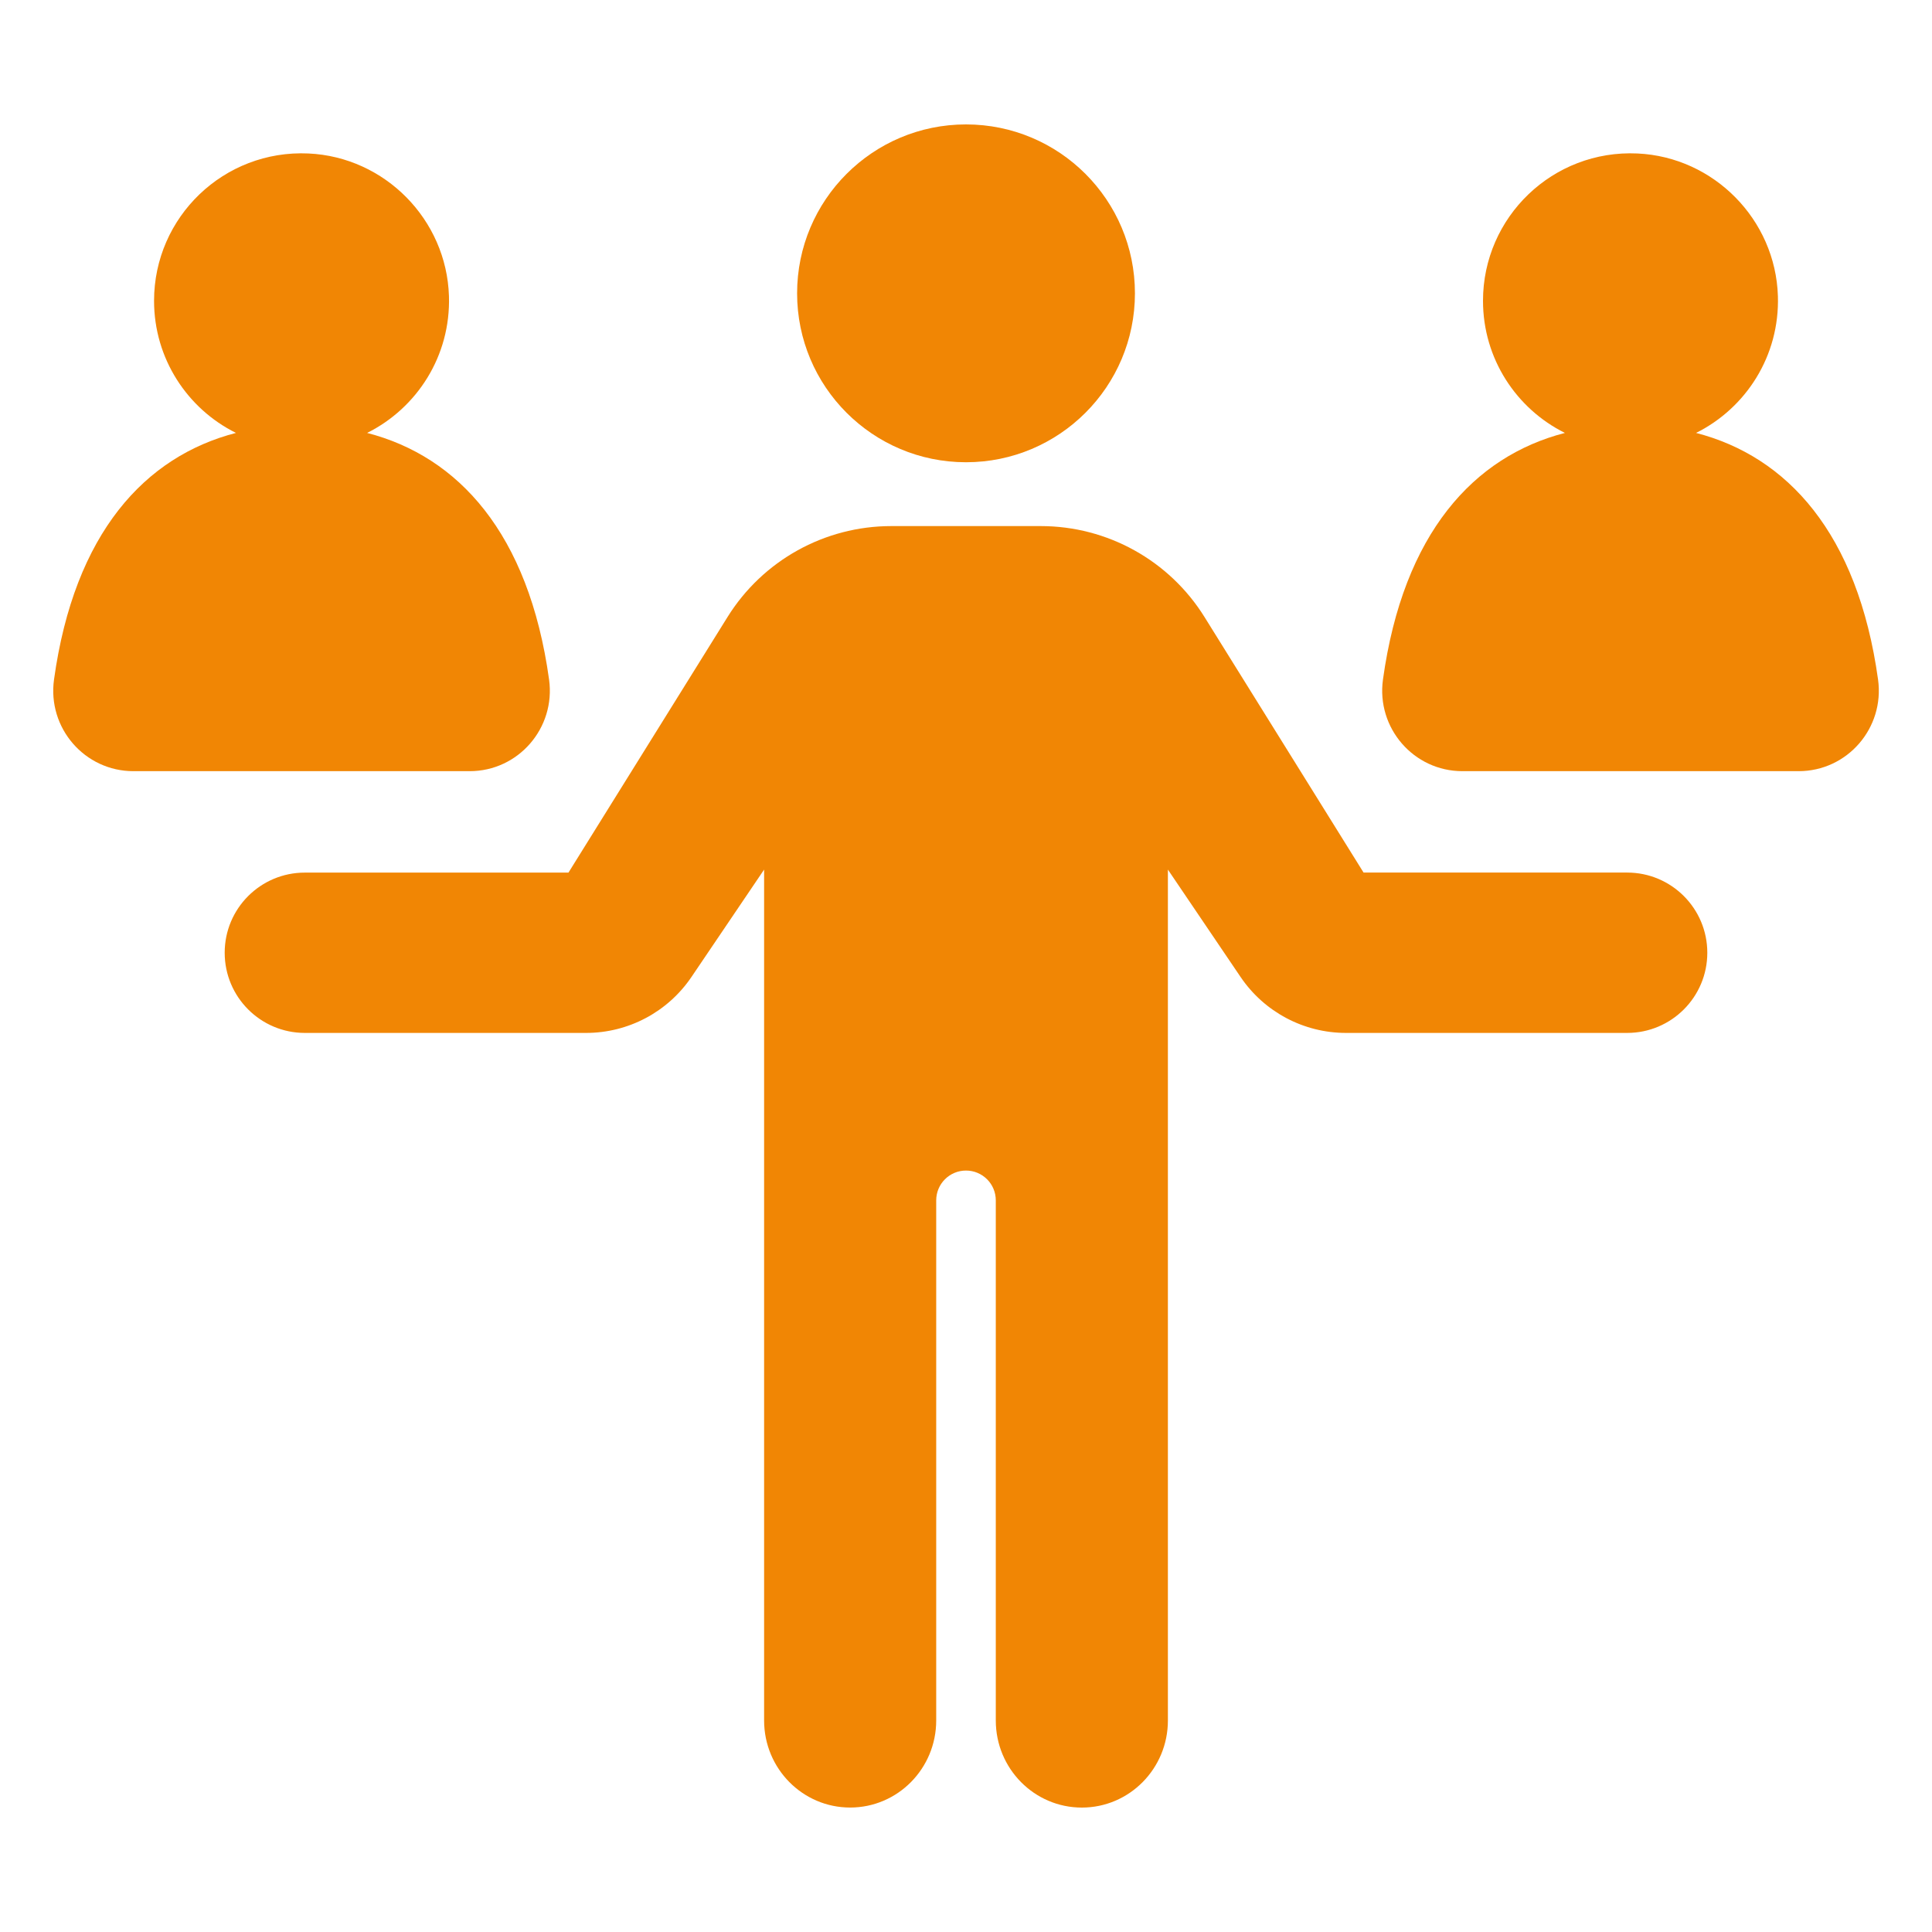 <?xml version="1.0" encoding="UTF-8"?>
<svg xmlns="http://www.w3.org/2000/svg" xmlns:xlink="http://www.w3.org/1999/xlink" version="1.1" id="Ebene_1" x="0px" y="0px" viewBox="0 0 500 500" style="enable-background:new 0 0 500 500;" xml:space="preserve">
<style type="text/css">
	.st0{fill:#F18604;}
</style>
<g>
	<path class="st0" d="M250,119.63c24.14,0,43.72-19.57,43.72-43.72c0-24.14-19.57-43.71-43.72-43.71   c-24.14,0-43.71,19.57-43.71,43.71C206.29,100.06,225.86,119.63,250,119.63z"></path>
	<path class="st0" d="M34.54,199.58h86.99c12.64,0,22.3-11.19,20.57-23.71c-5.26-37.96-23.57-57.75-47.09-63.83   c12.9-6.42,21.66-19.92,21.18-35.41c-0.62-19.79-16.57-36-36.35-36.91c-21.9-1.01-39.97,16.45-39.97,38.13   c0,14.98,8.63,27.95,21.2,34.19c-23.52,6.08-41.83,25.88-47.09,63.83C12.24,188.39,21.9,199.58,34.54,199.58z"></path>
	<path class="st0" d="M438.94,112.04c12.9-6.42,21.66-19.92,21.18-35.41c-0.61-19.79-16.57-36-36.35-36.91   c-21.9-1.01-39.97,16.45-39.97,38.13c0,14.98,8.63,27.95,21.2,34.19c-23.52,6.08-41.83,25.88-47.09,63.83   c-1.73,12.52,7.93,23.71,20.57,23.71h86.99c12.64,0,22.3-11.19,20.57-23.71C480.77,137.92,462.45,118.12,438.94,112.04z"></path>
	<path class="st0" d="M58.15,246.57c0,11.46,9.29,20.75,20.75,20.75h72.76c10.94,0,21.16-5.42,27.29-14.48l18.8-27.79v220.2   c0,12.45,9.97,22.54,22.27,22.54c12.3,0,22.27-10.09,22.27-22.54V310.65c0-4.26,3.45-7.71,7.71-7.71c4.26,0,7.71,3.45,7.71,7.71   v134.61c0,12.45,9.97,22.54,22.27,22.54s22.27-10.09,22.27-22.54V225.05l18.81,27.79c6.13,9.06,16.35,14.48,27.28,14.48h72.76   c11.46,0,20.75-9.29,20.75-20.75c0-11.46-9.29-20.75-20.75-20.75h-68.21l-41.16-66.13c-9.11-14.64-25.13-23.54-42.37-23.54   l-38.71,0c-17.24,0-33.26,8.9-42.37,23.54l-41.16,66.14H78.9C67.44,225.82,58.15,235.11,58.15,246.57z"></path>
</g>
</svg>
